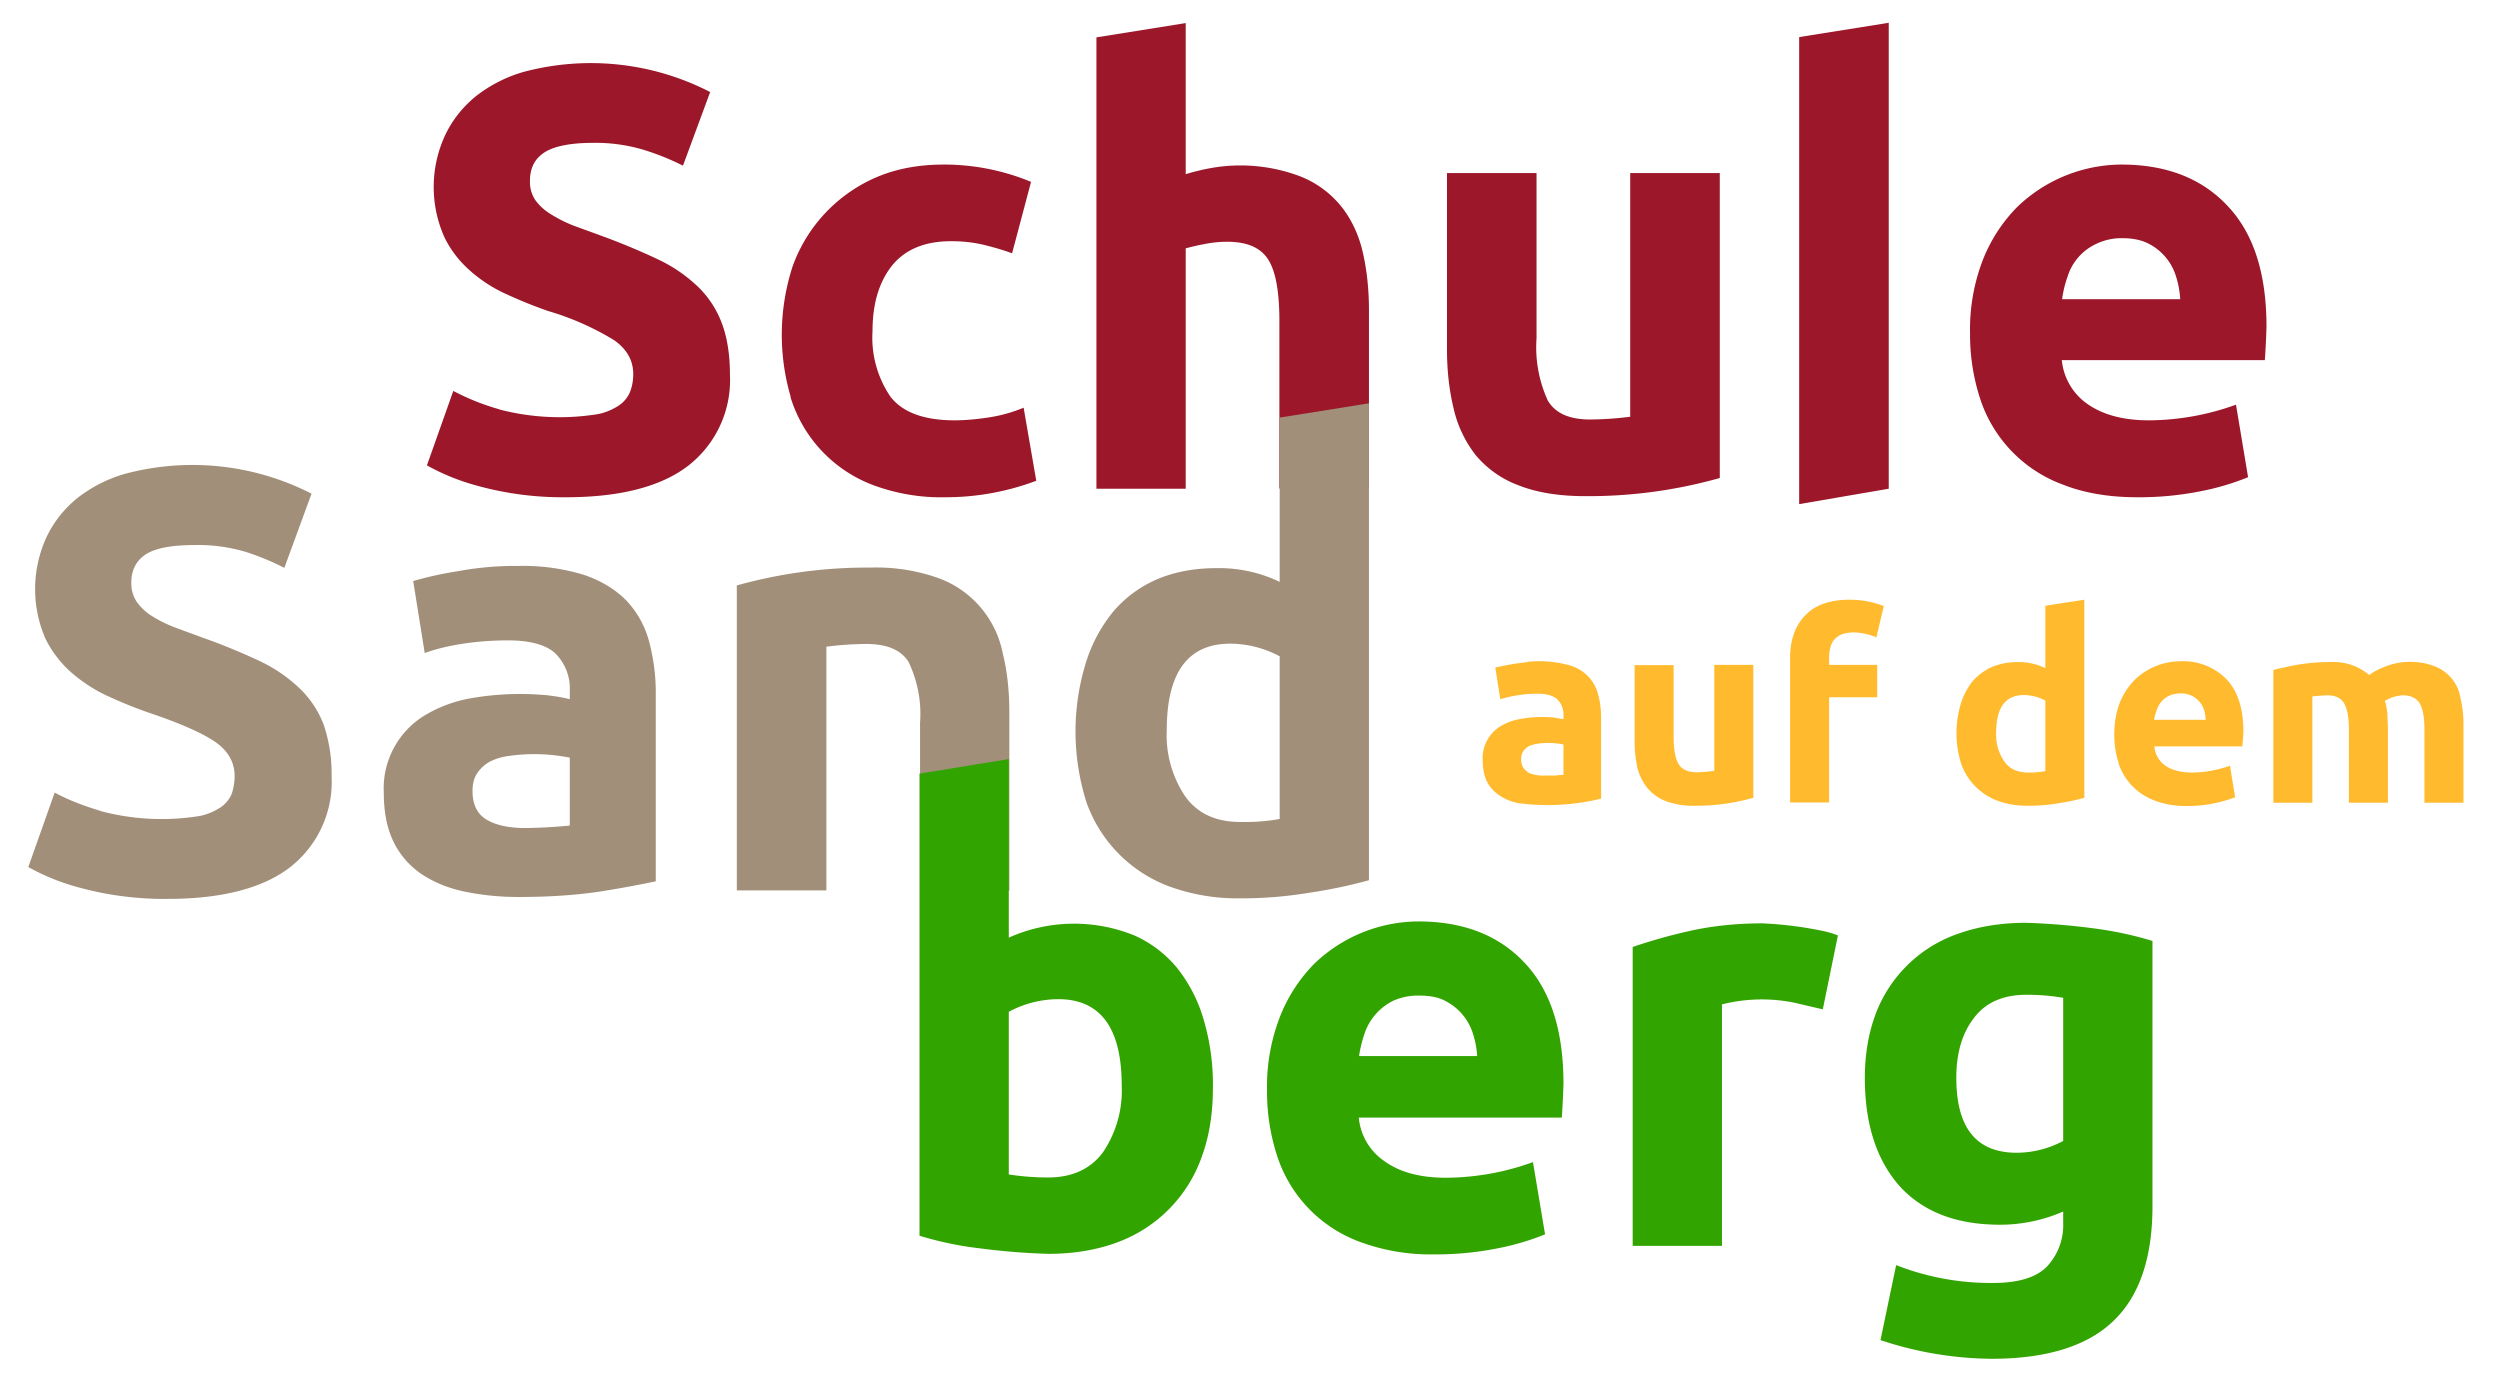 <svg xmlns="http://www.w3.org/2000/svg" xml:space="preserve" fill-rule="evenodd" stroke-linejoin="round" stroke-miterlimit="2" clip-rule="evenodd" viewBox="0 0 910 500"><path fill="#9c1729" fill-rule="nonzero" d="M181.8 149a85 85 0 0 1-16.8-6.7l-9.6 27.1a80.4 80.4 0 0 0 18.3 7.4A116.8 116.8 0 0 0 206 181c20 0 35-4 44.8-11.7a39.5 39.5 0 0 0 14.9-32.9c0-7.3-1-13.5-2.9-18.6a36.1 36.1 0 0 0-8.6-13.3 54.9 54.9 0 0 0-14.5-10 244 244 0 0 0-20.6-8.6l-10.4-3.8a49.6 49.6 0 0 1-8.3-4.2 19.1 19.1 0 0 1-5.5-5 12 12 0 0 1-2-7c0-4.8 1.8-8.2 5.4-10.5 3.5-2.2 9.4-3.4 17.6-3.4a61 61 0 0 1 18.6 2.6 92 92 0 0 1 14.1 5.7l9.9-26.8a94.9 94.9 0 0 0-68-7.3 51 51 0 0 0-17.5 9c-4.8 4-8.5 8.7-11.1 14.3a44.8 44.8 0 0 0-.2 36.7c2.4 5 5.6 9 9.6 12.5a52 52 0 0 0 13.3 8.5c5 2.3 10 4.3 14.9 6a100 100 0 0 1 24 10.6c4.7 3.3 7 7.4 7 12.4 0 2.3-.4 4.4-1.1 6.3a11 11 0 0 1-4 5 21.8 21.8 0 0 1-7.5 3.2 87 87 0 0 1-36.3-1.7m106.1-4.6a49.8 49.8 0 0 0 29.4 31.9 70.8 70.8 0 0 0 27.1 4.7 93.6 93.6 0 0 0 33-6l-4.6-26.6a54 54 0 0 1-12.4 3.5c-4.5.7-8.8 1.1-12.7 1.1-11 0-18.8-2.8-23.3-8.5a38.2 38.2 0 0 1-6.6-24c0-9.8 2.3-17.7 7-23.7 4.8-6 12-9 21.6-9 4.5 0 8.6.5 12.2 1.4 3.7.9 7 1.9 10 3l6.9-26a82.6 82.6 0 0 0-31.7-6.3c-9.4 0-17.7 1.6-25 4.8A55.8 55.8 0 0 0 288.5 97a80.5 80.5 0 0 0-.7 47.4M431.6 178V90.4a88 88 0 0 1 7-1.6 42 42 0 0 1 8.1-.8c7.3 0 12.3 2.2 15 6.6 2.7 4.3 4 11.8 4 22.2v61h32.6V113c0-7.9-.8-15-2.3-21.4-1.5-6.4-4.2-12-7.9-16.6a36.2 36.2 0 0 0-14.8-10.8 61.4 61.4 0 0 0-33.2-2.9 81 81 0 0 0-8.5 2.1v-55l-32.5 5.2v164.3h32.5ZM626 63h-32.6v88.7a124.3 124.3 0 0 1-14.5 1c-7.6 0-12.7-2.2-15.5-6.9a46.6 46.6 0 0 1-4.1-22.7V63h-32.6v64c0 7.9.8 15 2.4 21.6a43 43 0 0 0 8 17 37 37 0 0 0 15.5 11c6.5 2.6 14.6 4 24.4 4a176.2 176.2 0 0 0 49-6.6V63Zm167.6 45.9h-43c.4-2.8 1-5.5 2-8.2a19.4 19.4 0 0 1 10.6-12 21 21 0 0 1 9.4-2c3.8 0 7 .7 9.5 2a19.9 19.9 0 0 1 10 12 34 34 0 0 1 1.5 8.2m31.4 10c0-19.4-4.7-34-14.2-44-9.4-10-22.3-15-38.6-15a55.1 55.1 0 0 0-38 15.5 57.5 57.5 0 0 0-12.4 19.1 70.2 70.2 0 0 0-4.7 26.8 75 75 0 0 0 3.6 23.6 49.7 49.7 0 0 0 30.2 31.5c7.6 3 16.6 4.6 27 4.6a114.4 114.4 0 0 0 23.7-2.3 91.9 91.9 0 0 0 16.7-5l-4.4-26.4a94 94 0 0 1-31.7 5.7c-9.3 0-16.7-2-22.3-5.9a22 22 0 0 1-9.4-16h73.9a273.3 273.3 0 0 0 .6-12.2M687.5 8.3l-32.6 5.2v170l32.6-5.6V8.3Z"></path><path fill="#ffba2d" fill-rule="nonzero" d="M855 292.2h14.2v-27.3l-.2-5.2a22 22 0 0 0-.9-4.6c1-.6 2-1 3.4-1.5 1.4-.3 2.4-.5 3.2-.5 2.8 0 4.8 1 6 2.8 1.2 2 1.8 5.2 1.8 9.7v26.6h14.2v-28.3c0-3.4-.3-6.5-1-9.3a14.9 14.9 0 0 0-9.3-12 25 25 0 0 0-17-.4c-2.6.9-5 2-7 3.5a20.2 20.2 0 0 0-14.3-4.7 69.5 69.5 0 0 0-16.4 1.9c-1.6.3-3 .6-4.2 1v48.3h14.2v-38.7a65 65 0 0 1 5.5-.4c2.9 0 4.9 1 6 2.8 1.2 2 1.8 5.2 1.8 9.7v26.6ZM784.1 262c.2-1.2.5-2.4 1-3.6a8.4 8.4 0 0 1 4.6-5.2c1.1-.5 2.5-.8 4-.8a9 9 0 0 1 4.2.9 8.8 8.8 0 0 1 4.4 5.2c.3 1.1.5 2.3.6 3.5H784Zm-13 15.7a21.7 21.7 0 0 0 13.2 13.7c3.3 1.3 7.2 2 11.7 2a49.5 49.5 0 0 0 17.6-3.2l-1.9-11.5a40.8 40.8 0 0 1-13.8 2.5c-4 0-7.2-.8-9.7-2.5a9.4 9.4 0 0 1-4-7h32a99.8 99.8 0 0 0 .4-5.3c0-8.4-2-14.8-6.2-19.2a22.1 22.1 0 0 0-16.8-6.5 24 24 0 0 0-16.6 6.8 25 25 0 0 0-5.4 8.3c-1.3 3.3-2 7.2-2 11.6 0 3.7.5 7.1 1.6 10.3m-12.5-59.4-14.2 2.2v22.7a22.1 22.1 0 0 0-10-2.2 24 24 0 0 0-9.5 1.8 21 21 0 0 0-7 5.2 25 25 0 0 0-4.3 8.3 37 37 0 0 0 .2 21.8 22.2 22.2 0 0 0 13.3 13.4c3.2 1.2 6.9 1.8 11 1.8a63.3 63.3 0 0 0 11-.9 83 83 0 0 0 9.5-2v-72.1Zm-22 34.7a16.8 16.8 0 0 1 7.8 2v25.7a33.2 33.2 0 0 1-6.2.5c-3.9 0-6.8-1.3-8.7-4a17 17 0 0 1-3-10.5c0-9.2 3.4-13.7 10.1-13.7m-79.6-29c-3.7 3.8-5.5 9-5.5 15.4v52.7h14.2v-38.3h17.5V242h-17.5v-2.4c0-1.4.1-2.6.4-3.7a7 7 0 0 1 1.4-3c.7-.8 1.6-1.5 2.8-2 1.1-.4 2.6-.7 4.3-.7a22.2 22.2 0 0 1 8.3 1.8l2.7-11.4a34.5 34.5 0 0 0-12.4-2.3c-7.2 0-12.6 1.9-16.2 5.7m-18.8 18H624v38.6a58.7 58.7 0 0 1-6.3.5c-3.3 0-5.5-1-6.7-3-1.2-2-1.8-5.4-1.8-10v-26H595V270c0 3.4.4 6.6 1 9.4.7 2.9 2 5.3 3.6 7.4a17 17 0 0 0 6.7 4.8 29 29 0 0 0 10.6 1.7 76.6 76.6 0 0 0 21.3-2.9v-48.3Zm-82.2-1a92.9 92.9 0 0 0-11.8 2l1.8 11.5a48.8 48.8 0 0 1 13.2-2c3.7 0 6.2.7 7.7 2.2a7.8 7.8 0 0 1 2.1 5.8v1.3l-3.4-.6a44.6 44.6 0 0 0-12.8.6c-2.6.5-4.8 1.4-6.8 2.6a13.6 13.6 0 0 0-6.4 12.3c0 3 .5 5.6 1.5 7.7 1 2 2.5 3.7 4.4 5 1.9 1.3 4.1 2.3 6.8 2.9a81.3 81.3 0 0 0 30.4-1.6v-29.6c0-3-.4-5.9-1.1-8.4a15 15 0 0 0-3.6-6.5 15.4 15.4 0 0 0-6.7-4 41.8 41.8 0 0 0-15.4-1.3m0 40c-1.5-.9-2.3-2.4-2.3-4.6 0-1.2.3-2.1.8-2.9a7 7 0 0 1 2-1.8c1-.4 2-.7 3.2-.9a28 28 0 0 1 9.4.3v11l-3 .3h-4a13 13 0 0 1-6.1-1.2"></path><path fill="#a18f7a" fill-rule="nonzero" d="M207.4 300.5a183.8 183.8 0 0 1-16.2.9c-5.9 0-10.6-1-14-3-3.4-2-5.2-5.4-5.2-10.5 0-2.7.6-4.9 1.8-6.6a13 13 0 0 1 4.8-4.2c2-1 4.4-1.7 7.1-2a65.1 65.1 0 0 1 21.7.7v24.7Zm31.3 20.4V253a73 73 0 0 0-2.4-19.4 34.6 34.6 0 0 0-8.2-14.9c-3.9-4-9-7.2-15.4-9.4a75.4 75.4 0 0 0-24-3.3 114.1 114.1 0 0 0-21.9 1.9 129.8 129.8 0 0 0-16.4 3.6l4.2 26.2c3.9-1.4 8.6-2.6 14-3.4 5.3-.8 10.8-1.2 16.3-1.2 8.3 0 14.2 1.7 17.5 5a18 18 0 0 1 5 13.4v3c-2-.5-4.7-1-8-1.4a103.8 103.8 0 0 0-29.3 1.3 49 49 0 0 0-15.5 6 31.1 31.1 0 0 0-14.9 28.2c0 7 1.2 13 3.5 17.7 2.3 4.8 5.7 8.7 10 11.7 4.4 3 9.6 5.2 15.7 6.5a96 96 0 0 0 20.2 2c11.8 0 21.8-.8 30.1-2.1a418 418 0 0 0 19.5-3.6m-202-25.6c-6.7-2-12.2-4.2-16.8-6.7l-9.6 27.1a79.1 79.1 0 0 0 18.3 7.4 117.2 117.2 0 0 0 32.4 4.2c20 0 35-4 44.8-11.7a39.4 39.4 0 0 0 14.9-32.9 56 56 0 0 0-2.8-18.6 36.1 36.1 0 0 0-8.7-13.3 55.2 55.2 0 0 0-14.5-10C88.9 238 82 235 74 232.2l-10.3-3.8a48.9 48.9 0 0 1-8.3-4.1 19 19 0 0 1-5.6-5.2 12 12 0 0 1-2-7c0-4.6 1.8-8.1 5.4-10.4 3.5-2.2 9.4-3.3 17.6-3.3a61 61 0 0 1 18.7 2.5 94 94 0 0 1 14 5.8l9.9-27a95.1 95.1 0 0 0-68-7.2 51 51 0 0 0-17.5 9c-4.8 4-8.5 8.7-11.1 14.3a45.2 45.2 0 0 0-.2 36.8c2.4 4.8 5.7 9 9.6 12.4 4 3.4 8.4 6.3 13.3 8.5 5 2.3 10 4.3 14.9 6 11.3 3.8 19.4 7.4 24 10.6 4.7 3.3 7 7.4 7 12.4 0 2.3-.4 4.4-1 6.3a11 11 0 0 1-4 5 22 22 0 0 1-7.6 3.2 86.6 86.6 0 0 1-36.3-1.8m231.7 28.9h32.6v-88.7a118.8 118.8 0 0 1 14.4-1c7.6 0 12.7 2.1 15.5 6.5a44 44 0 0 1 4.2 22.3v61h32.5v-65c0-7.8-.8-15-2.4-21.4a36.6 36.6 0 0 0-23.5-27.4 67.1 67.1 0 0 0-24.4-3.8 176.3 176.3 0 0 0-48.9 6.5v111Zm197.6-26a70.9 70.9 0 0 1-14.3 1.1c-8.8 0-15.5-3-20-9.2a39.9 39.9 0 0 1-6.8-24.2c0-21 7.7-31.5 23.1-31.5a38.3 38.3 0 0 1 18 4.6v59.2Zm32.5 22.3V146.8l-32.5 5.2v59.8a51 51 0 0 0-23-5c-8.2 0-15.4 1.4-21.7 4.1a43.1 43.1 0 0 0-16.1 12 55 55 0 0 0-10 19.2 85.1 85.1 0 0 0 .5 50 50.7 50.7 0 0 0 30.5 30.7 72.3 72.3 0 0 0 25.3 4.2 149.8 149.8 0 0 0 25-2 180 180 0 0 0 22-4.6"></path><path fill="#32a400" fill-rule="nonzero" d="M751 415.3a36 36 0 0 1-16.9 4.3c-14.7 0-22-9-22-27.3 0-8.7 2-16 6.3-21.6 4.2-5.7 10.6-8.6 19.2-8.6a77.8 77.8 0 0 1 13.4 1.1v52Zm32.5 23.8v-96.6a130 130 0 0 0-21.6-4.6 240.4 240.4 0 0 0-24.5-2c-9.2 0-17.4 1.4-24.7 4a49.2 49.2 0 0 0-30 29.3c-2.6 7-3.9 14.7-3.9 23.1 0 17 4.3 30 12.7 39.5 8.5 9.3 20.6 14 36.5 14a57.5 57.5 0 0 0 23-4.8v4.2a22 22 0 0 1-5.8 15.7c-3.9 4.1-10.5 6.1-19.8 6.1a94.3 94.3 0 0 1-35.2-6.5l-5.7 27.3a130.7 130.7 0 0 0 40.4 6.8c20 0 34.8-4.6 44.3-13.7 9.5-9 14.3-23 14.3-41.8m-245.8-54.7h-43a46 46 0 0 1 2-8.2 20.6 20.6 0 0 1 10.6-12 22 22 0 0 1 9.4-1.8c3.8 0 7 .6 9.5 2a20 20 0 0 1 10 12 34 34 0 0 1 1.5 8m31.4 10c0-19.3-4.7-34-14.2-44-9.4-10-22.3-15-38.7-15a55 55 0 0 0-38 15.6 57.4 57.4 0 0 0-12.3 19.1 70.1 70.1 0 0 0-4.7 26.8 75 75 0 0 0 3.6 23.6 49.6 49.6 0 0 0 30.1 31.5 74 74 0 0 0 27 4.6 114.5 114.5 0 0 0 23.7-2.3 91.8 91.8 0 0 0 16.8-5L558 423a93.9 93.9 0 0 1-31.7 5.7c-9.3 0-16.8-2-22.3-6a21.5 21.5 0 0 1-9.4-15.9h73.9a317 317 0 0 0 .6-12.2m99.9-54.1a35 35 0 0 0-6.3-1.8 135.7 135.7 0 0 0-21.2-2.6c-9.8 0-18.6 1-26.6 2.8a197 197 0 0 0-20.6 5.8v108.8h32.5v-87.9a59.1 59.1 0 0 1 26.4-.6l10.3 2.4 5.5-26.9Zm-260.7 54.6a40 40 0 0 1-6.8 24.3c-4.5 6.1-11.2 9.2-20 9.2a91.7 91.7 0 0 1-14.3-1.1v-59.2a38.2 38.2 0 0 1 18-4.6c15.4 0 23.1 10.5 23.1 31.4m33.2 1a83 83 0 0 0-3.3-24.7 54.5 54.5 0 0 0-9.6-18.9 42.4 42.4 0 0 0-15.7-12 58.2 58.2 0 0 0-45.7.8v-65l-32.5 5.3v168.2a122 122 0 0 0 22 4.6 243 243 0 0 0 25 2c9.4 0 17.9-1.5 25.3-4.3a51.3 51.3 0 0 0 30.5-31.2c2.7-7.4 4-15.7 4-24.9"></path></svg>